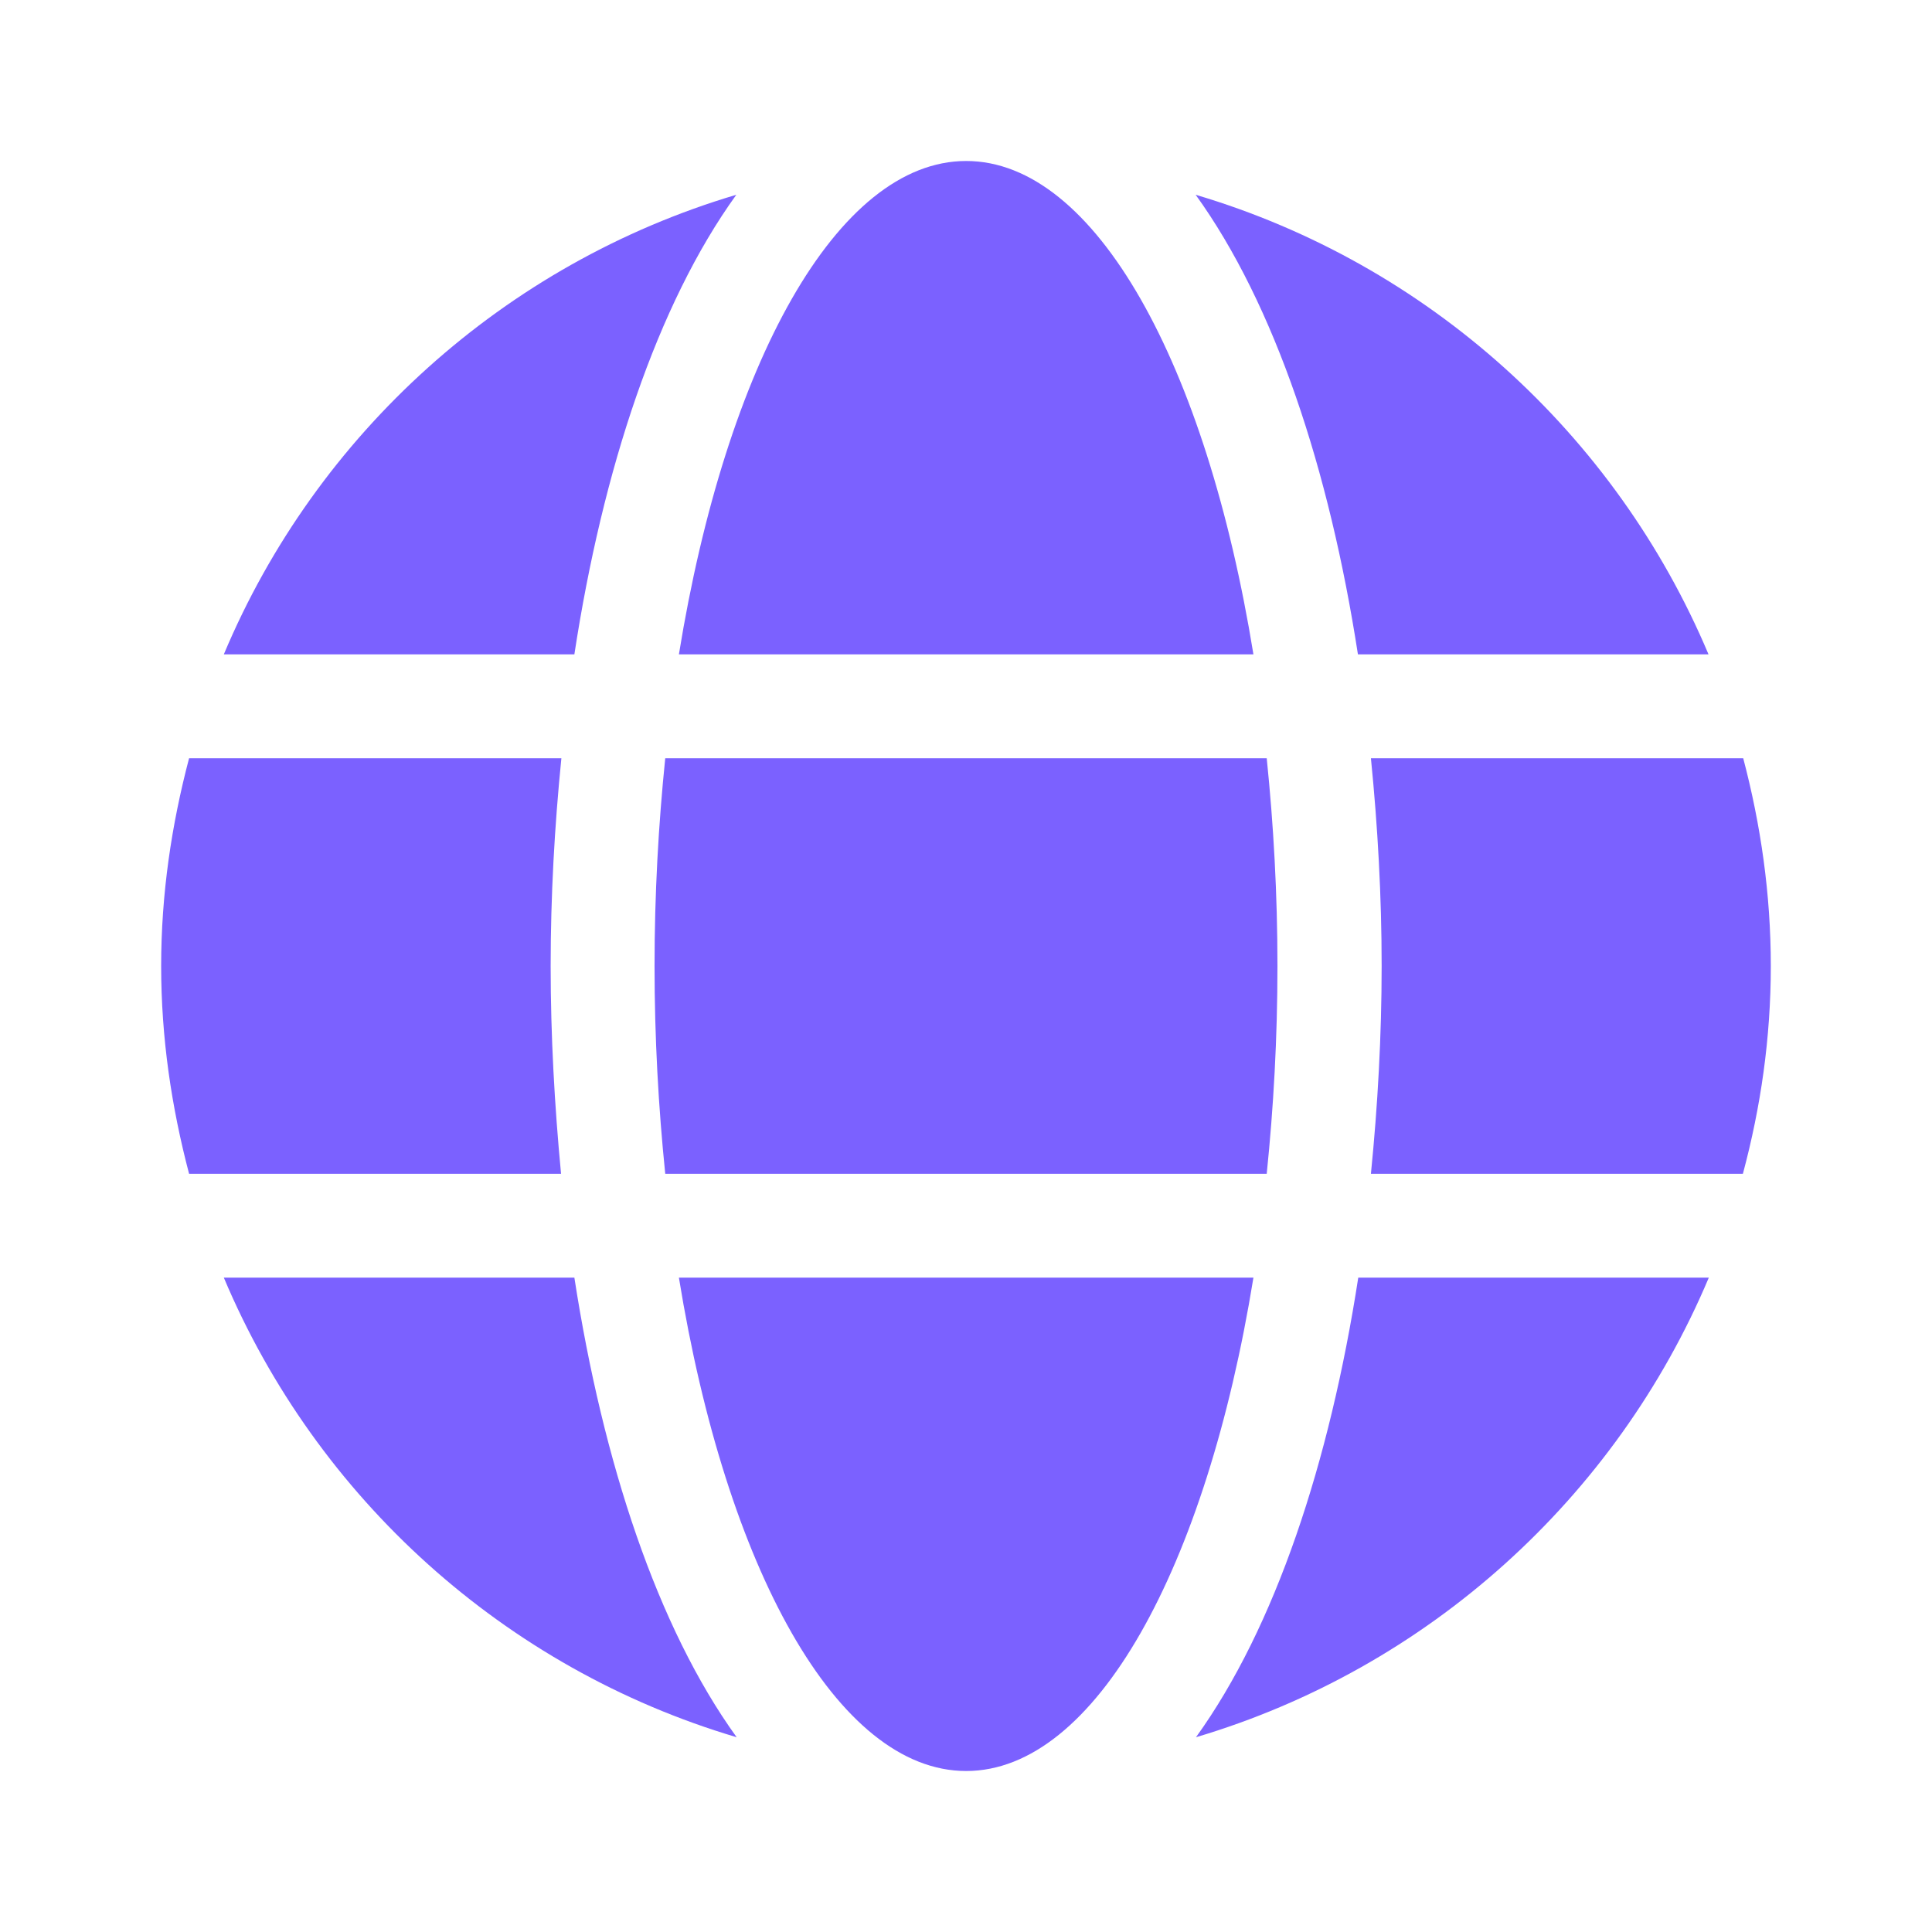 <?xml version="1.0" encoding="UTF-8" standalone="no"?><svg width='58' height='58' viewBox='0 0 58 58' fill='none' xmlns='http://www.w3.org/2000/svg'>
<path d='M37.629 19.645C36.216 10.943 32.883 4.833 29.005 4.833C25.126 4.833 21.794 10.943 20.381 19.645H37.629ZM19.65 29C19.65 31.163 19.767 33.239 19.971 35.237H38.028C38.233 33.239 38.35 31.163 38.35 29C38.35 26.837 38.233 24.761 38.028 22.764H19.971C19.767 24.761 19.65 26.837 19.65 29ZM51.291 19.645C48.504 13.029 42.861 7.913 35.894 5.847C38.272 9.141 39.909 14.101 40.766 19.645H51.291ZM22.105 5.847C15.148 7.913 9.496 13.029 6.719 19.645H17.243C18.091 14.101 19.728 9.141 22.105 5.847V5.847ZM52.333 22.764H41.156C41.361 24.81 41.478 26.905 41.478 29C41.478 31.095 41.361 33.19 41.156 35.237H52.323C52.859 33.239 53.161 31.163 53.161 29C53.161 26.837 52.859 24.761 52.333 22.764ZM16.531 29C16.531 26.905 16.648 24.81 16.853 22.764H5.676C5.15 24.761 4.838 26.837 4.838 29C4.838 31.163 5.15 33.239 5.676 35.237H16.843C16.648 33.19 16.531 31.095 16.531 29V29ZM20.381 38.355C21.794 47.057 25.126 53.167 29.005 53.167C32.883 53.167 36.216 47.057 37.629 38.355H20.381ZM35.904 52.153C42.861 50.087 48.513 44.972 51.3 38.355H40.776C39.919 43.9 38.281 48.86 35.904 52.153ZM6.719 38.355C9.506 44.972 15.148 50.087 22.115 52.153C19.737 48.86 18.1 43.9 17.243 38.355H6.719V38.355Z' fill='#7B61FF'/>
</svg>
